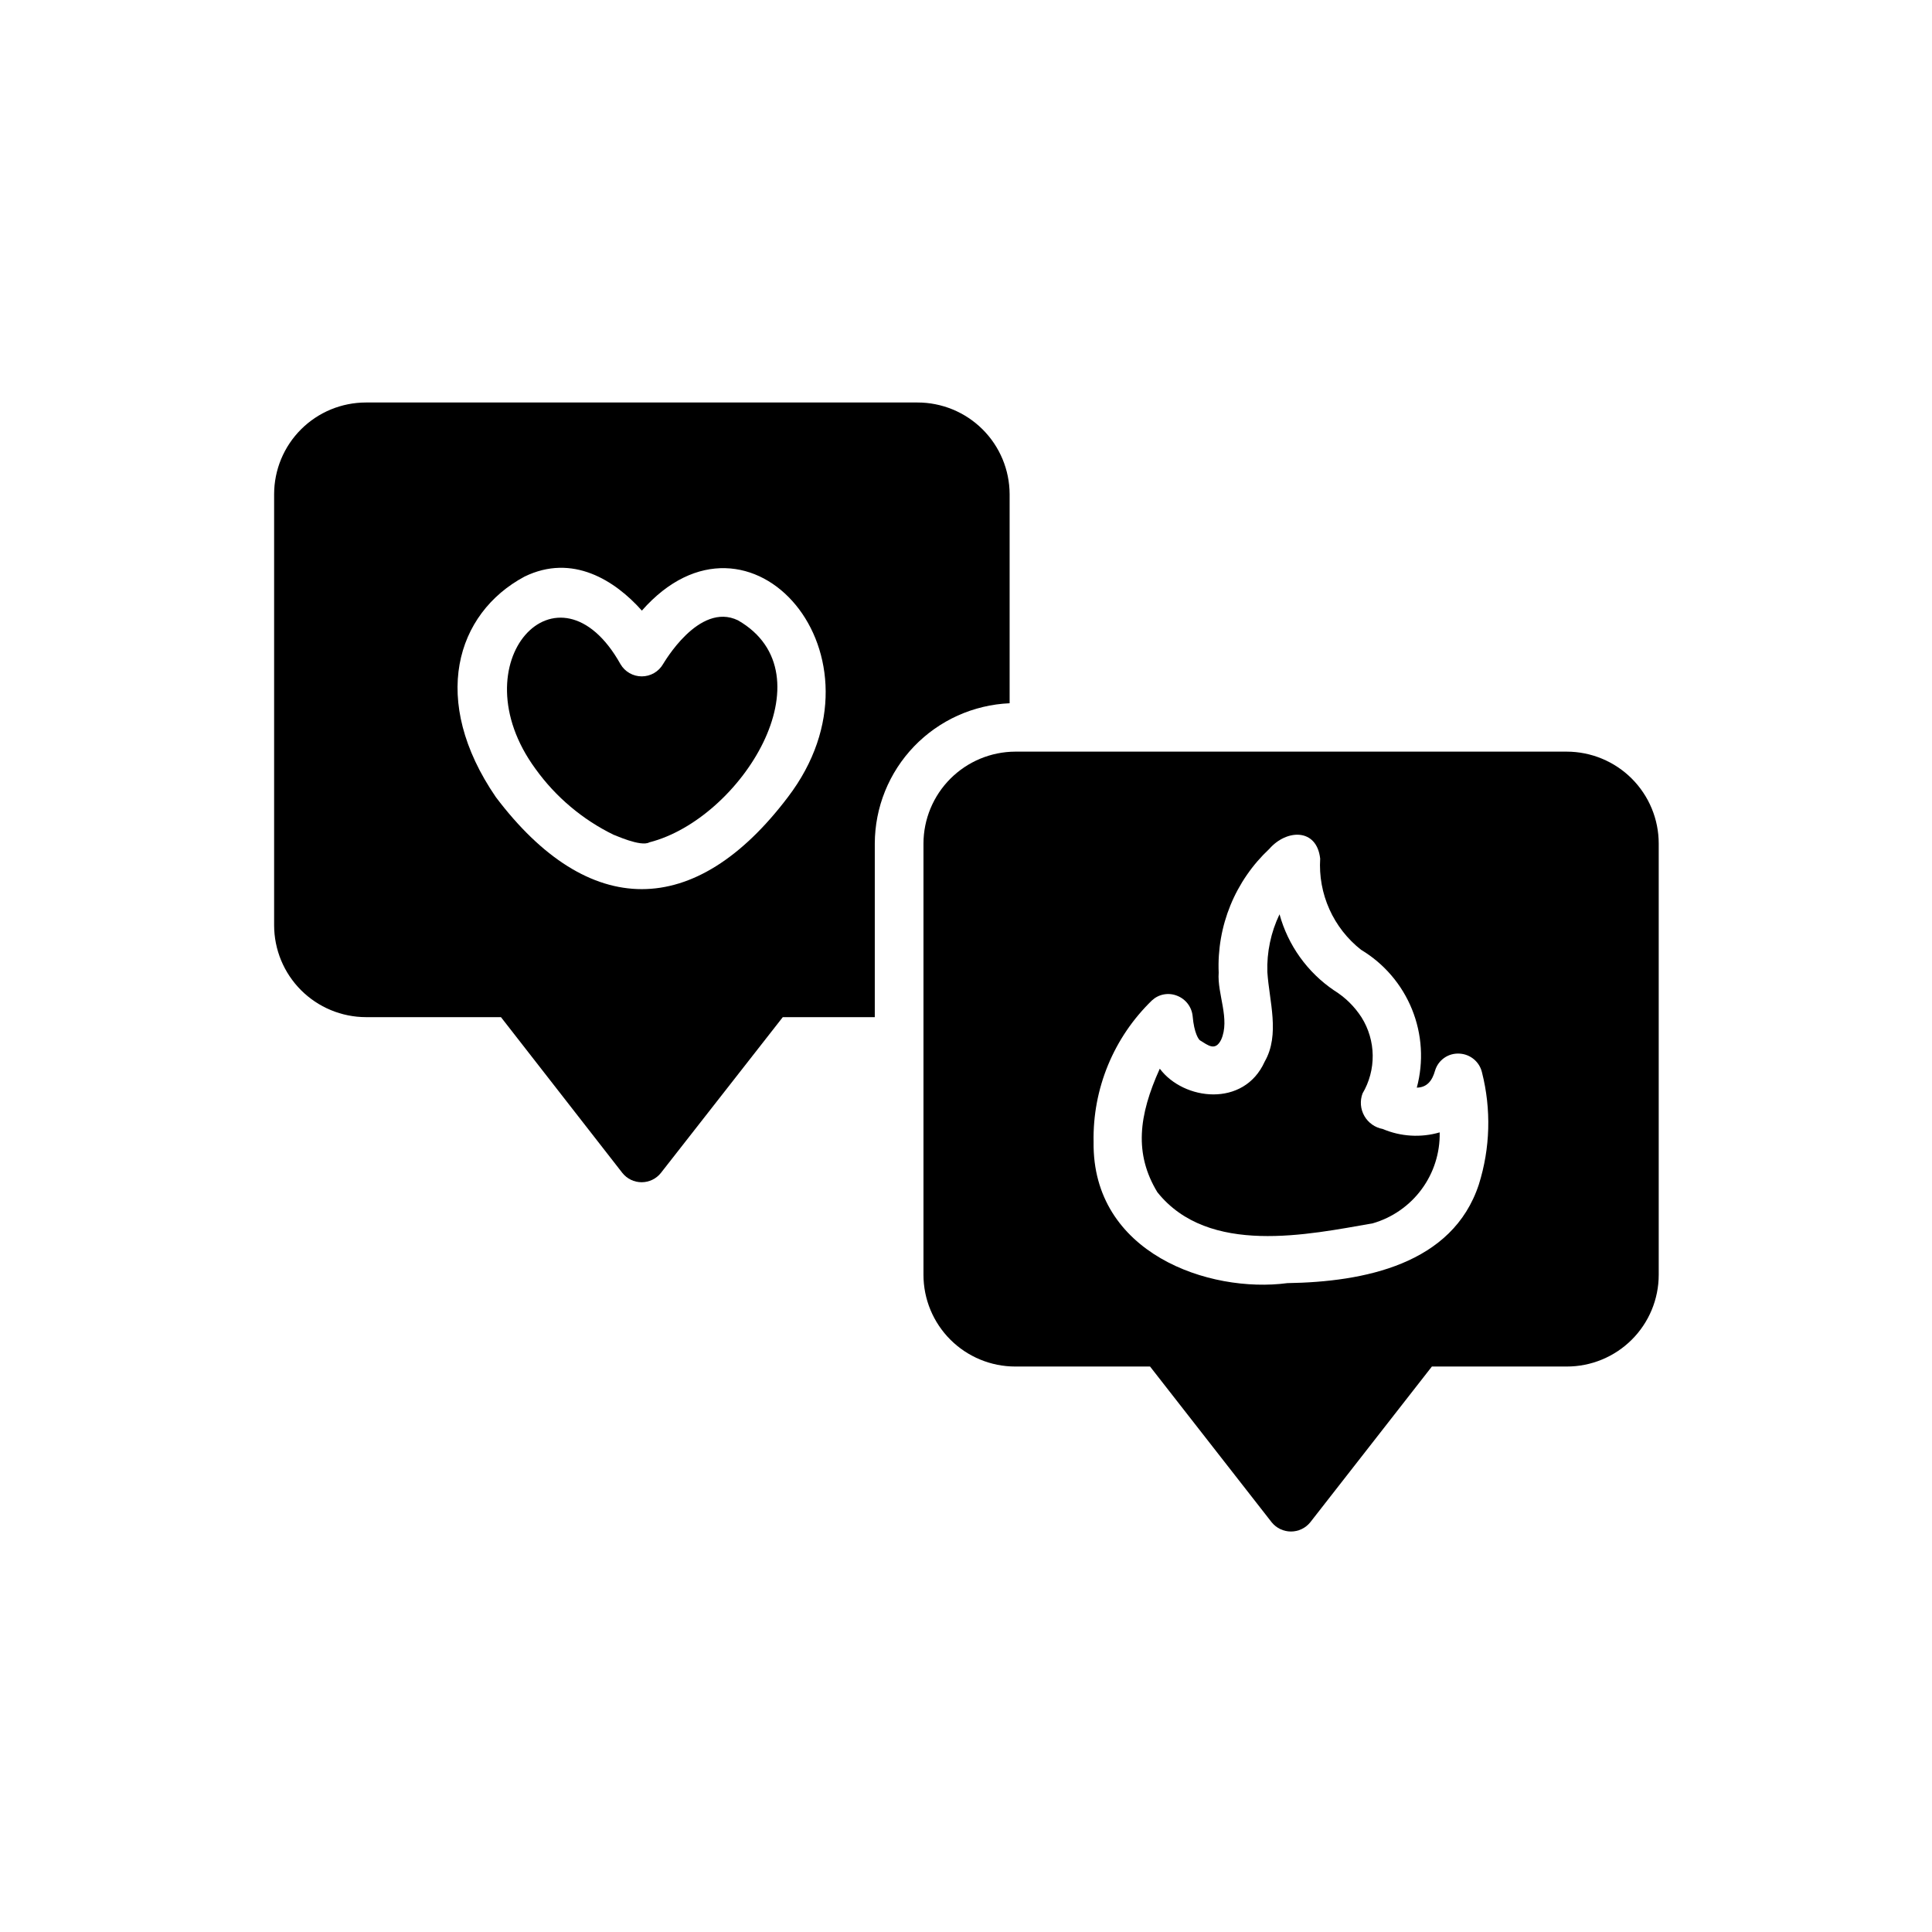 <svg xmlns="http://www.w3.org/2000/svg" xmlns:xlink="http://www.w3.org/1999/xlink" width="1080" zoomAndPan="magnify" viewBox="0 0 810 810" height="1080" preserveAspectRatio="xMidYMid meet" version="1.0"><defs><clipPath id="a5002731d9"><path d="M 114.926 168 L 424 168 L 424 496 L 114.926 496 Z M 114.926 168 " clip-rule="nonzero"/></clipPath><clipPath id="cefca93398"><path d="M 387 315 L 695.426 315 L 695.426 643 L 387 643 Z M 387 315 " clip-rule="nonzero"/></clipPath></defs><g clip-path="url(#a5002731d9)"><path fill="#000000" d="M 423.289 294.844 L 423.289 207.18 C 423.285 205.918 423.219 204.66 423.09 203.402 C 422.961 202.148 422.773 200.902 422.523 199.664 C 422.27 198.43 421.961 197.207 421.59 196 C 421.219 194.797 420.793 193.609 420.305 192.445 C 419.816 191.281 419.273 190.145 418.676 189.035 C 418.078 187.922 417.426 186.844 416.723 185.797 C 416.016 184.75 415.262 183.738 414.457 182.766 C 413.652 181.793 412.805 180.863 411.91 179.973 C 411.016 179.082 410.078 178.238 409.098 177.441 C 408.121 176.645 407.105 175.895 406.055 175.195 C 405 174.496 403.918 173.852 402.805 173.262 C 401.688 172.668 400.547 172.133 399.379 171.652 C 398.211 171.172 397.023 170.75 395.812 170.387 C 394.602 170.023 393.379 169.719 392.141 169.477 C 390.902 169.23 389.652 169.047 388.395 168.926 C 387.137 168.805 385.879 168.746 384.617 168.75 L 153.395 168.75 C 152.137 168.75 150.879 168.812 149.625 168.938 C 148.371 169.059 147.129 169.246 145.895 169.492 C 144.656 169.738 143.438 170.043 142.23 170.41 C 141.027 170.773 139.844 171.199 138.68 171.68 C 137.516 172.164 136.379 172.699 135.266 173.293 C 134.156 173.887 133.078 174.535 132.031 175.234 C 130.984 175.934 129.973 176.684 129 177.48 C 128.023 178.277 127.094 179.121 126.203 180.012 C 125.312 180.902 124.465 181.832 123.668 182.805 C 122.867 183.777 122.117 184.789 121.418 185.836 C 120.719 186.879 120.07 187.957 119.477 189.066 C 118.883 190.18 118.344 191.312 117.863 192.477 C 117.379 193.637 116.957 194.82 116.59 196.027 C 116.223 197.23 115.918 198.449 115.672 199.684 C 115.426 200.918 115.238 202.16 115.113 203.414 C 114.992 204.664 114.93 205.922 114.926 207.18 L 114.926 387.91 C 114.926 389.168 114.988 390.426 115.113 391.68 C 115.238 392.934 115.422 394.176 115.668 395.414 C 115.914 396.648 116.219 397.867 116.586 399.074 C 116.949 400.281 117.375 401.465 117.855 402.629 C 118.34 403.793 118.875 404.93 119.469 406.043 C 120.062 407.152 120.711 408.234 121.41 409.281 C 122.109 410.328 122.859 411.34 123.656 412.316 C 124.457 413.289 125.301 414.223 126.191 415.117 C 127.082 416.008 128.016 416.855 128.988 417.652 C 129.961 418.453 130.973 419.207 132.02 419.906 C 133.066 420.609 134.145 421.258 135.258 421.855 C 136.367 422.449 137.504 422.992 138.668 423.477 C 139.832 423.961 141.02 424.387 142.223 424.754 C 143.43 425.125 144.652 425.434 145.887 425.68 C 147.121 425.93 148.367 426.117 149.621 426.246 C 150.879 426.371 152.137 426.438 153.395 426.441 L 210.027 426.441 L 260.945 491.781 C 261.184 492.082 261.441 492.367 261.715 492.641 C 261.988 492.914 262.277 493.168 262.578 493.41 C 262.879 493.648 263.195 493.871 263.52 494.078 C 263.848 494.281 264.184 494.469 264.531 494.637 C 264.883 494.805 265.238 494.949 265.602 495.078 C 265.965 495.203 266.336 495.312 266.711 495.398 C 267.09 495.48 267.469 495.547 267.852 495.59 C 268.234 495.633 268.621 495.656 269.004 495.656 C 269.391 495.656 269.777 495.633 270.16 495.59 C 270.543 495.547 270.922 495.48 271.301 495.398 C 271.676 495.312 272.047 495.203 272.41 495.078 C 272.773 494.949 273.129 494.805 273.477 494.637 C 273.828 494.469 274.164 494.281 274.492 494.078 C 274.816 493.871 275.133 493.648 275.434 493.41 C 275.734 493.168 276.023 492.914 276.297 492.641 C 276.57 492.367 276.824 492.082 277.066 491.781 L 328.188 426.441 L 366.758 426.441 C 366.754 413.152 366.766 367.723 366.758 353.66 C 366.766 351.781 366.859 349.91 367.043 348.043 C 367.227 346.176 367.496 344.32 367.859 342.477 C 368.219 340.637 368.668 338.816 369.199 337.016 C 369.734 335.219 370.355 333.449 371.059 331.707 C 371.762 329.969 372.547 328.266 373.41 326.602 C 374.277 324.934 375.223 323.316 376.242 321.738 C 377.262 320.164 378.355 318.641 379.523 317.168 C 380.688 315.699 381.922 314.285 383.223 312.93 C 384.523 311.578 385.887 310.289 387.312 309.066 C 388.734 307.84 390.215 306.688 391.75 305.605 C 393.281 304.523 394.863 303.516 396.496 302.582 C 398.125 301.648 399.797 300.797 401.508 300.023 C 403.219 299.254 404.965 298.562 406.742 297.957 C 408.52 297.348 410.324 296.828 412.152 296.395 C 413.977 295.957 415.82 295.613 417.684 295.352 C 419.543 295.094 421.41 294.922 423.289 294.844 Z M 330.332 334.191 C 291.402 385.625 246.734 385.648 207.883 334.188 C 180.121 293.66 191.086 257.164 219.922 241.734 C 240.027 231.949 257.883 243.367 269.109 256.004 C 314.371 204.578 375.461 275.059 330.332 334.191 Z M 330.332 334.191 " fill-opacity="1" fill-rule="nonzero"/></g><g clip-path="url(#cefca93398)"><path fill="#000000" d="M 656.855 315.129 L 425.637 315.129 C 424.375 315.133 423.117 315.199 421.863 315.328 C 420.609 315.457 419.367 315.648 418.129 315.898 C 416.895 316.148 415.676 316.457 414.469 316.828 C 413.266 317.199 412.082 317.625 410.918 318.109 C 409.754 318.594 408.617 319.137 407.508 319.734 C 406.398 320.328 405.32 320.977 404.273 321.68 C 403.227 322.383 402.219 323.133 401.246 323.934 C 400.273 324.734 399.34 325.578 398.449 326.473 C 397.559 327.363 396.715 328.297 395.918 329.27 C 395.117 330.242 394.371 331.254 393.668 332.301 C 392.969 333.348 392.324 334.426 391.73 335.539 C 391.137 336.648 390.598 337.785 390.113 338.949 C 389.633 340.113 389.207 341.297 388.84 342.5 C 388.473 343.703 388.164 344.926 387.918 346.16 C 387.672 347.395 387.484 348.637 387.359 349.891 C 387.234 351.145 387.168 352.398 387.168 353.66 C 387.168 398.34 387.168 488.84 387.168 534.492 C 387.168 535.75 387.23 537.004 387.355 538.258 C 387.48 539.508 387.664 540.754 387.91 541.988 C 388.156 543.223 388.465 544.441 388.828 545.645 C 389.195 546.848 389.621 548.031 390.102 549.195 C 390.586 550.355 391.121 551.492 391.719 552.602 C 392.312 553.711 392.957 554.789 393.66 555.836 C 394.359 556.883 395.109 557.891 395.906 558.863 C 396.707 559.836 397.551 560.766 398.441 561.656 C 399.332 562.547 400.266 563.391 401.238 564.191 C 402.211 564.988 403.223 565.738 404.27 566.438 C 405.316 567.137 406.395 567.781 407.508 568.375 C 408.617 568.969 409.754 569.508 410.918 569.988 C 412.082 570.469 413.266 570.895 414.473 571.262 C 415.676 571.625 416.898 571.934 418.133 572.18 C 419.367 572.426 420.613 572.609 421.867 572.734 C 423.121 572.859 424.375 572.922 425.637 572.922 L 482.164 572.922 L 533.184 638.262 C 533.426 638.559 533.688 638.844 533.961 639.113 C 534.234 639.383 534.523 639.637 534.824 639.875 C 535.129 640.109 535.441 640.332 535.77 640.535 C 536.098 640.738 536.434 640.922 536.781 641.086 C 537.129 641.25 537.484 641.395 537.848 641.523 C 538.211 641.648 538.582 641.754 538.957 641.836 C 539.332 641.922 539.711 641.984 540.094 642.027 C 540.477 642.07 540.859 642.094 541.246 642.094 C 541.629 642.094 542.016 642.07 542.395 642.027 C 542.777 641.984 543.156 641.922 543.535 641.836 C 543.91 641.754 544.277 641.648 544.641 641.523 C 545.004 641.395 545.363 641.25 545.707 641.086 C 546.055 640.922 546.395 640.738 546.723 640.535 C 547.047 640.332 547.363 640.109 547.664 639.875 C 547.969 639.637 548.258 639.383 548.531 639.113 C 548.805 638.844 549.062 638.559 549.309 638.262 L 600.328 572.922 L 656.855 572.922 C 658.117 572.922 659.375 572.863 660.633 572.742 C 661.887 572.617 663.133 572.438 664.371 572.191 C 665.609 571.949 666.832 571.645 668.039 571.281 C 669.246 570.914 670.434 570.492 671.602 570.012 C 672.766 569.531 673.906 568.996 675.02 568.402 C 676.133 567.809 677.215 567.164 678.266 566.465 C 679.316 565.766 680.328 565.016 681.305 564.219 C 682.281 563.422 683.215 562.578 684.109 561.688 C 685.004 560.797 685.852 559.867 686.652 558.891 C 687.453 557.918 688.203 556.91 688.906 555.863 C 689.609 554.816 690.258 553.734 690.855 552.625 C 691.449 551.516 691.992 550.379 692.477 549.215 C 692.961 548.051 693.387 546.863 693.754 545.66 C 694.121 544.453 694.43 543.234 694.676 541.996 C 694.926 540.762 695.109 539.516 695.238 538.262 C 695.363 537.008 695.426 535.75 695.426 534.492 L 695.426 353.66 C 695.426 352.398 695.363 351.137 695.238 349.883 C 695.113 348.629 694.926 347.383 694.68 346.145 C 694.434 344.906 694.125 343.684 693.758 342.477 C 693.391 341.27 692.965 340.082 692.48 338.918 C 691.996 337.754 691.457 336.613 690.863 335.5 C 690.266 334.391 689.617 333.309 688.914 332.262 C 688.215 331.211 687.461 330.199 686.66 329.223 C 685.859 328.25 685.012 327.316 684.121 326.422 C 683.227 325.531 682.293 324.684 681.316 323.883 C 680.34 323.082 679.328 322.332 678.277 321.633 C 677.227 320.93 676.145 320.281 675.031 319.688 C 673.918 319.094 672.777 318.555 671.609 318.07 C 670.445 317.586 669.258 317.16 668.047 316.793 C 666.84 316.426 665.617 316.121 664.379 315.875 C 663.141 315.625 661.891 315.441 660.637 315.316 C 659.379 315.191 658.117 315.129 656.855 315.129 Z M 620.02 496.57 C 609.016 530.129 571.809 537.465 539.715 537.957 C 507.008 542.293 457.844 525.52 458.492 478.73 C 458.438 475.98 458.527 473.23 458.758 470.488 C 458.984 467.746 459.355 465.02 459.863 462.316 C 460.375 459.609 461.02 456.938 461.805 454.301 C 462.59 451.66 463.504 449.066 464.555 446.523 C 465.605 443.977 466.785 441.492 468.09 439.07 C 469.398 436.645 470.824 434.293 472.371 432.016 C 473.918 429.738 475.578 427.547 477.352 425.441 C 479.125 423.332 481.004 421.32 482.98 419.406 C 483.676 418.766 484.445 418.23 485.289 417.805 C 486.137 417.383 487.023 417.082 487.953 416.914 C 488.887 416.742 489.82 416.703 490.762 416.797 C 491.703 416.891 492.613 417.117 493.492 417.469 C 494.379 417.812 495.203 418.266 495.965 418.836 C 496.727 419.406 497.398 420.07 497.973 420.824 C 498.551 421.582 499.012 422.402 499.359 423.285 C 499.711 424.172 499.93 425.086 500.023 426.031 C 500.633 433.168 502.57 435.922 503.184 436.227 C 506.457 438.211 509.48 440.875 511.961 435.922 C 515.836 427.305 510.266 416.707 510.941 407.785 C 510.836 405.375 510.863 402.969 511.02 400.562 C 511.18 398.156 511.465 395.766 511.879 393.391 C 512.293 391.016 512.832 388.668 513.5 386.352 C 514.168 384.031 514.961 381.758 515.871 379.527 C 516.785 377.293 517.816 375.117 518.965 372.996 C 520.113 370.875 521.371 368.82 522.742 366.836 C 524.109 364.848 525.582 362.941 527.156 361.113 C 528.734 359.285 530.402 357.551 532.164 355.902 C 539.387 347.617 552.051 347.137 553.492 359.98 C 553.379 361.793 553.375 363.605 553.484 365.422 C 553.59 367.234 553.809 369.035 554.133 370.824 C 554.457 372.613 554.891 374.375 555.426 376.109 C 555.965 377.844 556.605 379.543 557.352 381.199 C 558.094 382.859 558.934 384.465 559.875 386.023 C 560.812 387.578 561.84 389.074 562.961 390.508 C 564.078 391.941 565.281 393.301 566.562 394.586 C 567.848 395.875 569.203 397.082 570.633 398.203 C 571.828 398.922 572.996 399.688 574.129 400.5 C 575.266 401.312 576.363 402.168 577.43 403.066 C 578.496 403.969 579.523 404.91 580.512 405.895 C 581.5 406.879 582.449 407.898 583.355 408.961 C 584.262 410.02 585.125 411.117 585.941 412.246 C 586.762 413.375 587.531 414.535 588.254 415.727 C 588.98 416.922 589.652 418.141 590.277 419.387 C 590.906 420.633 591.48 421.902 592 423.195 C 592.523 424.488 592.992 425.801 593.41 427.129 C 593.828 428.461 594.188 429.809 594.496 431.168 C 594.805 432.527 595.055 433.898 595.254 435.277 C 595.449 436.656 595.59 438.043 595.676 439.438 C 595.762 440.828 595.789 442.219 595.762 443.613 C 595.734 445.008 595.648 446.398 595.508 447.785 C 595.367 449.172 595.172 450.555 594.922 451.926 C 594.668 453.297 594.363 454.656 594 456 C 598.305 455.918 600.473 453.07 601.652 448.867 C 601.812 448.328 602.016 447.809 602.262 447.305 C 602.512 446.801 602.797 446.32 603.125 445.867 C 603.453 445.41 603.816 444.984 604.219 444.594 C 604.617 444.199 605.047 443.84 605.508 443.52 C 605.969 443.195 606.449 442.914 606.957 442.676 C 607.465 442.434 607.988 442.238 608.531 442.086 C 609.07 441.934 609.621 441.828 610.18 441.77 C 610.738 441.711 611.297 441.695 611.855 441.73 C 612.41 441.758 612.961 441.828 613.504 441.941 C 614.047 442.059 614.578 442.215 615.098 442.418 C 615.613 442.621 616.113 442.863 616.59 443.145 C 617.066 443.43 617.52 443.75 617.945 444.105 C 618.371 444.461 618.766 444.852 619.129 445.273 C 619.492 445.691 619.816 446.141 620.105 446.613 C 620.395 447.09 620.645 447.582 620.852 448.098 C 621.059 448.613 621.223 449.141 621.348 449.684 C 622.32 453.527 623.023 457.418 623.457 461.359 C 623.891 465.301 624.051 469.254 623.941 473.219 C 623.828 477.184 623.445 481.121 622.789 485.031 C 622.129 488.941 621.207 492.789 620.02 496.57 Z M 620.02 496.57 " fill-opacity="1" fill-rule="nonzero"/></g><path fill="#000000" d="M 309.414 260.082 C 292.984 252.133 278.188 278.227 277.984 278.43 C 277.758 278.82 277.508 279.191 277.234 279.551 C 276.961 279.906 276.664 280.242 276.344 280.562 C 276.027 280.879 275.688 281.176 275.332 281.449 C 274.973 281.723 274.602 281.969 274.211 282.195 C 273.82 282.418 273.418 282.617 273 282.789 C 272.586 282.961 272.16 283.105 271.723 283.223 C 271.289 283.34 270.848 283.426 270.402 283.484 C 269.957 283.543 269.508 283.574 269.059 283.574 C 268.605 283.574 268.16 283.543 267.711 283.484 C 267.266 283.426 266.824 283.34 266.391 283.223 C 265.953 283.105 265.531 282.961 265.113 282.789 C 264.695 282.617 264.293 282.418 263.902 282.195 C 263.516 281.969 263.141 281.723 262.781 281.449 C 262.426 281.176 262.086 280.879 261.77 280.562 C 261.449 280.242 261.152 279.906 260.879 279.551 C 260.605 279.191 260.355 278.82 260.129 278.43 C 234.121 231.957 191.68 277.582 224.516 322.363 C 228.75 328.25 233.637 333.531 239.18 338.203 C 244.723 342.879 250.754 346.809 257.27 349.988 C 257.465 349.922 268.617 355.219 272.27 353.148 C 310.809 343.293 348.52 282.586 309.414 260.082 Z M 309.414 260.082 " fill-opacity="1" fill-rule="nonzero"/><path fill="#000000" d="M 579.715 473.332 C 579.312 473.258 578.918 473.164 578.527 473.047 C 578.137 472.93 577.754 472.793 577.379 472.637 C 577.004 472.477 576.641 472.301 576.285 472.102 C 575.93 471.902 575.586 471.688 575.254 471.453 C 574.922 471.215 574.602 470.965 574.297 470.691 C 573.992 470.422 573.703 470.137 573.43 469.836 C 573.156 469.535 572.902 469.219 572.664 468.887 C 572.426 468.559 572.203 468.219 572.004 467.863 C 571.801 467.512 571.621 467.145 571.461 466.773 C 571.297 466.398 571.156 466.02 571.039 465.629 C 570.918 465.242 570.82 464.848 570.742 464.445 C 570.668 464.047 570.613 463.645 570.578 463.238 C 570.547 462.836 570.535 462.43 570.547 462.023 C 570.559 461.613 570.594 461.211 570.648 460.809 C 570.707 460.406 570.785 460.004 570.883 459.613 C 570.984 459.219 571.102 458.828 571.246 458.449 C 571.957 457.242 572.586 455.992 573.125 454.703 C 573.668 453.41 574.117 452.09 574.477 450.734 C 574.84 449.383 575.105 448.012 575.277 446.621 C 575.453 445.234 575.527 443.84 575.512 442.438 C 575.492 441.039 575.379 439.645 575.172 438.262 C 574.961 436.879 574.66 435.512 574.266 434.168 C 573.871 432.828 573.387 431.516 572.812 430.238 C 572.238 428.961 571.578 427.73 570.836 426.543 C 567.836 421.914 563.992 418.141 559.305 415.227 C 556.535 413.348 553.945 411.238 551.547 408.902 C 549.148 406.566 546.977 404.035 545.023 401.312 C 543.074 398.59 541.379 395.719 539.938 392.695 C 538.5 389.676 537.336 386.551 536.449 383.32 C 534.633 387.102 533.293 391.043 532.434 395.145 C 531.57 399.246 531.207 403.391 531.348 407.582 C 532.125 419.75 536.746 433.73 530.223 445.094 C 521.535 464.43 496.25 461.418 486.246 448.051 C 477.336 467.734 475.465 483.734 485.223 499.832 C 506.676 526.699 548.719 517.535 575.531 512.883 C 576.551 512.586 577.555 512.25 578.547 511.875 C 579.539 511.496 580.516 511.078 581.473 510.621 C 582.43 510.164 583.367 509.668 584.285 509.137 C 585.203 508.602 586.098 508.031 586.969 507.422 C 587.84 506.816 588.684 506.176 589.5 505.5 C 590.32 504.824 591.105 504.113 591.867 503.375 C 592.629 502.633 593.355 501.863 594.051 501.062 C 594.75 500.262 595.41 499.434 596.039 498.578 C 596.668 497.727 597.262 496.848 597.82 495.945 C 598.375 495.039 598.895 494.117 599.375 493.172 C 599.859 492.227 600.301 491.262 600.703 490.281 C 601.102 489.297 601.465 488.301 601.785 487.293 C 602.105 486.281 602.383 485.258 602.621 484.223 C 602.859 483.191 603.051 482.148 603.203 481.098 C 603.355 480.047 603.461 478.996 603.527 477.938 C 603.59 476.879 603.613 475.816 603.59 474.758 C 601.633 475.324 599.645 475.723 597.617 475.949 C 595.594 476.176 593.562 476.227 591.531 476.105 C 589.496 475.984 587.484 475.691 585.504 475.227 C 583.52 474.758 581.59 474.129 579.715 473.332 Z M 579.715 473.332 " fill-opacity="1" fill-rule="nonzero"/></svg>
